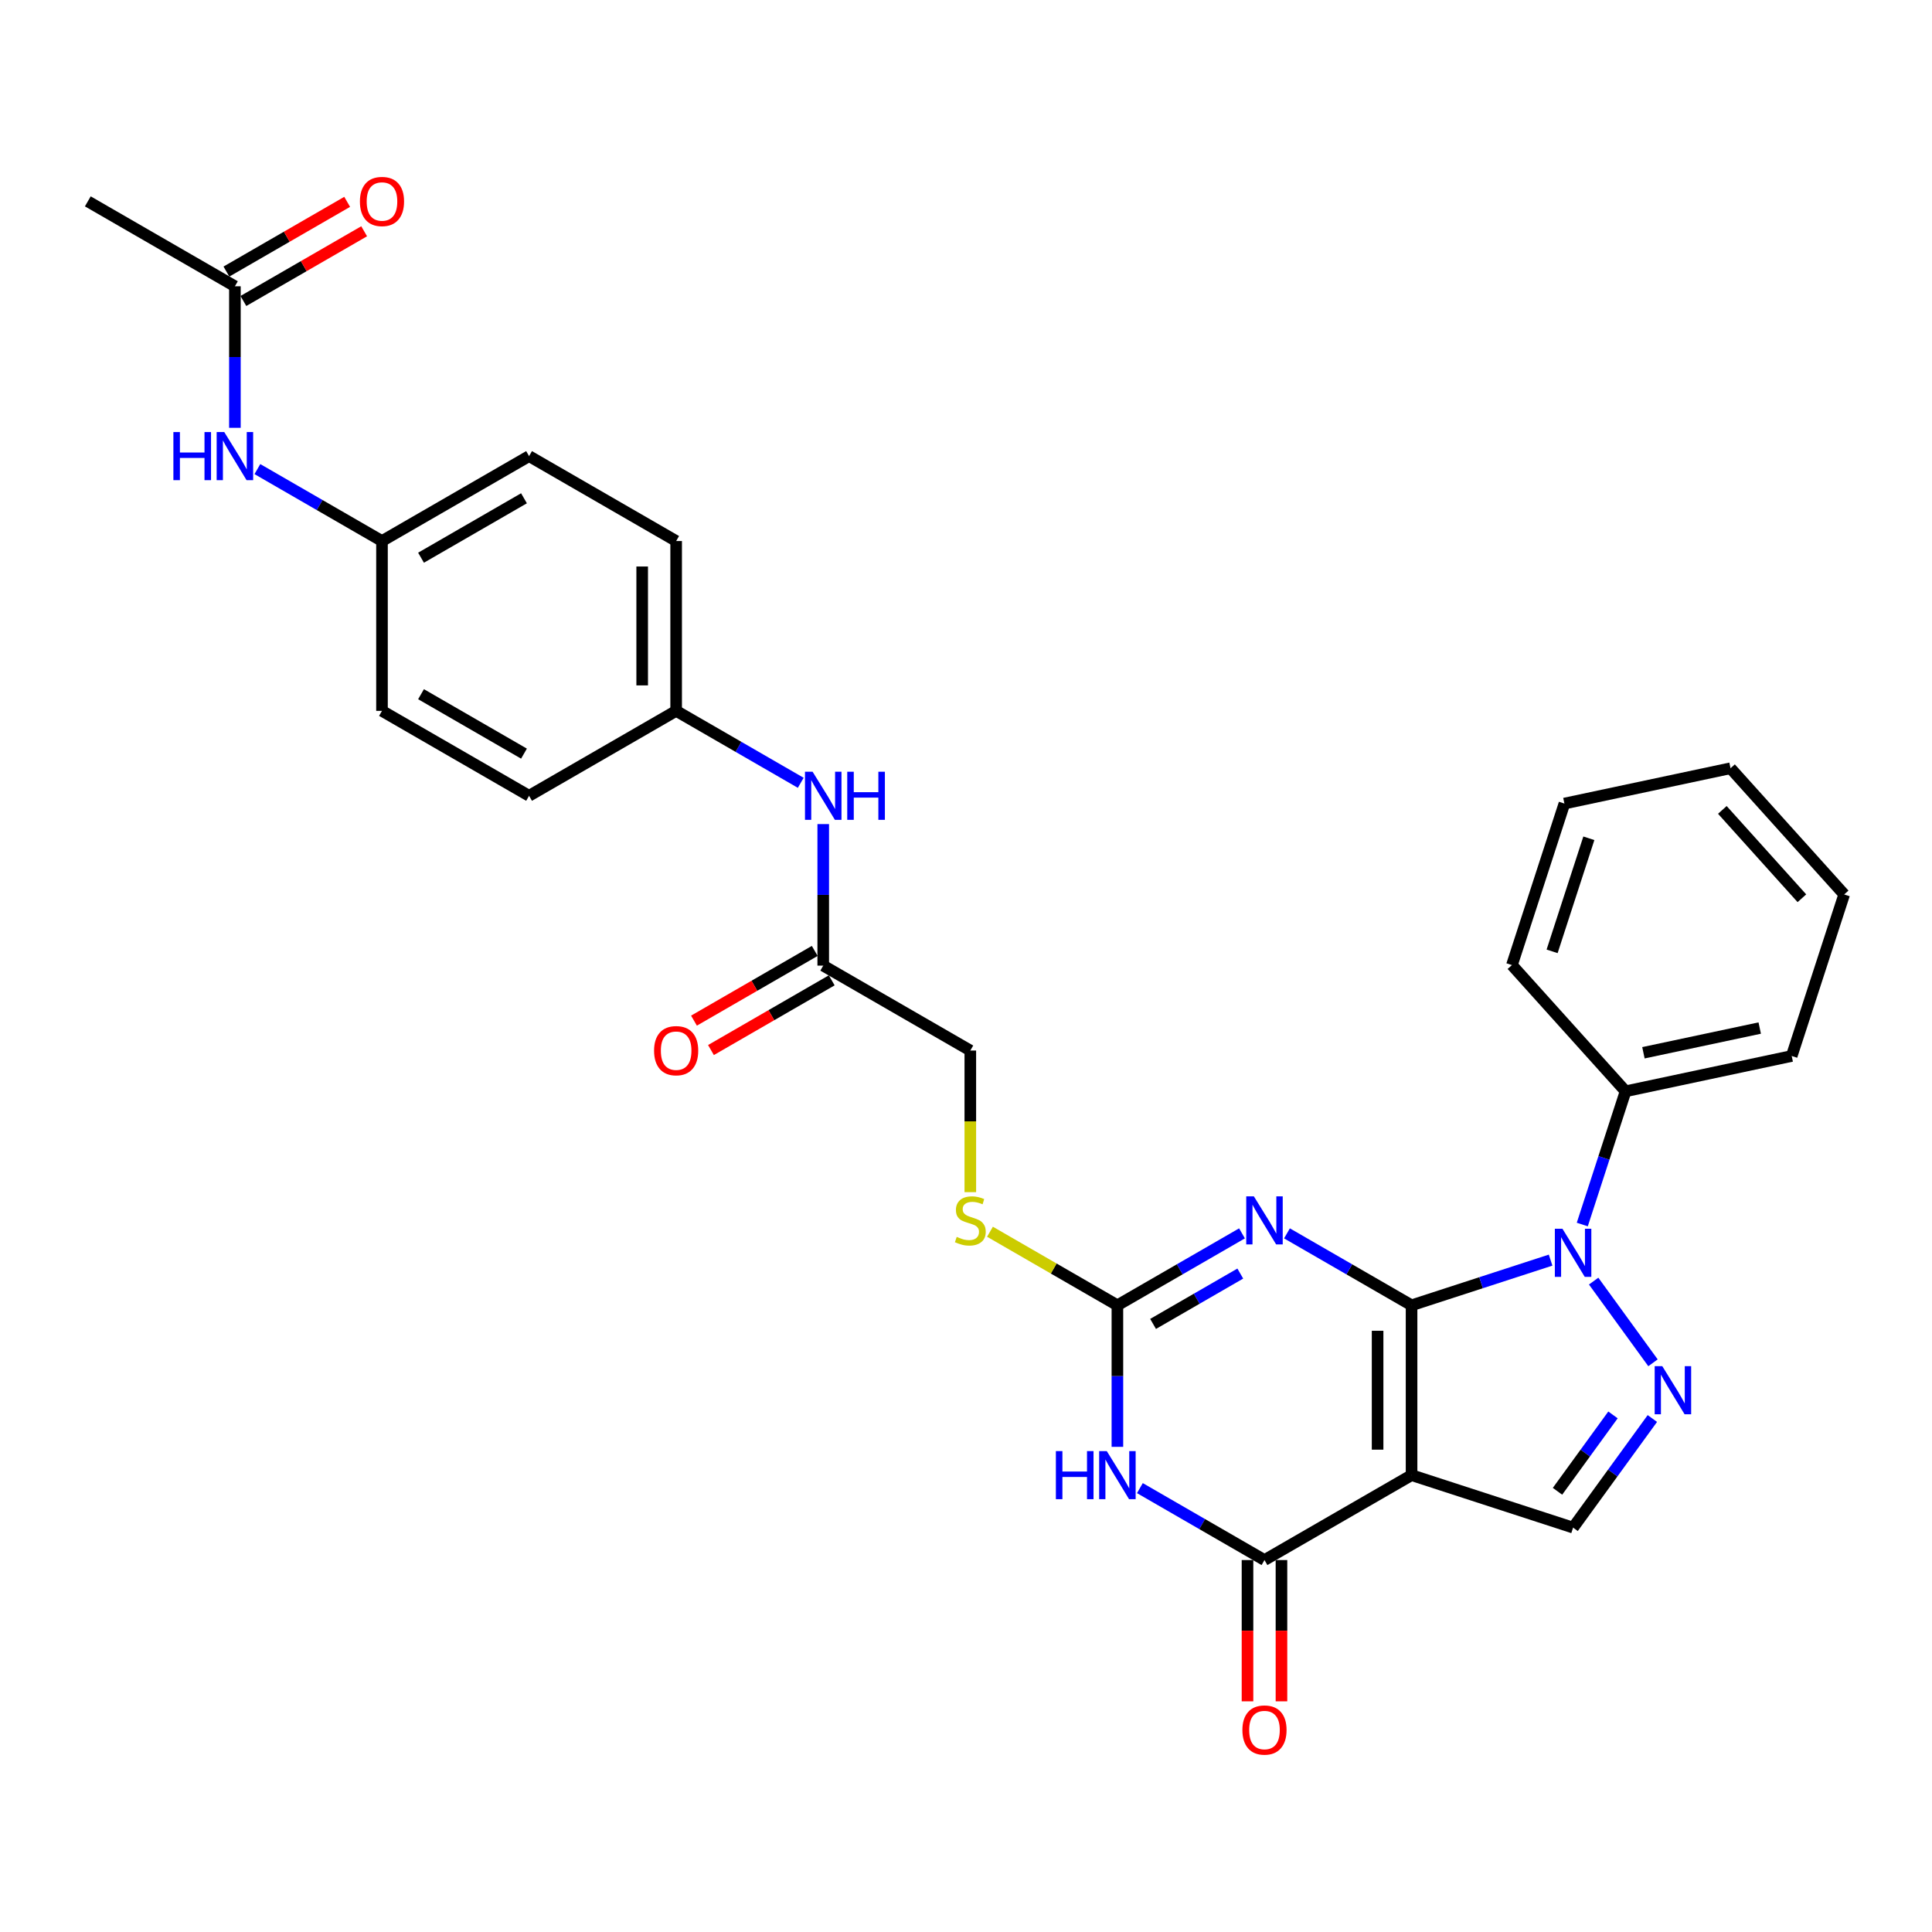 <?xml version='1.0' encoding='iso-8859-1'?>
<svg version='1.1' baseProfile='full'
              xmlns='http://www.w3.org/2000/svg'
                      xmlns:rdkit='http://www.rdkit.org/xml'
                      xmlns:xlink='http://www.w3.org/1999/xlink'
                  xml:space='preserve'
width='1000px' height='1000px' viewBox='0 0 1000 1000'>
<!-- END OF HEADER -->
<rect style='opacity:1.0;fill:#FFFFFF;stroke:none' width='1000' height='1000' x='0' y='0'> </rect>
<path class='bond-0' d='M 730.625,675.621 L 730.625,763.529' style='fill:none;fill-rule:evenodd;stroke:#000000;stroke-width:6px;stroke-linecap:butt;stroke-linejoin:miter;stroke-opacity:1' />
<path class='bond-0' d='M 713.043,688.807 L 713.043,750.343' style='fill:none;fill-rule:evenodd;stroke:#000000;stroke-width:6px;stroke-linecap:butt;stroke-linejoin:miter;stroke-opacity:1' />
<path class='bond-1' d='M 730.625,675.621 L 698.379,657.004' style='fill:none;fill-rule:evenodd;stroke:#000000;stroke-width:6px;stroke-linecap:butt;stroke-linejoin:miter;stroke-opacity:1' />
<path class='bond-1' d='M 698.379,657.004 L 666.133,638.387' style='fill:none;fill-rule:evenodd;stroke:#0000FF;stroke-width:6px;stroke-linecap:butt;stroke-linejoin:miter;stroke-opacity:1' />
<path class='bond-2' d='M 730.625,675.621 L 766.607,663.93' style='fill:none;fill-rule:evenodd;stroke:#000000;stroke-width:6px;stroke-linecap:butt;stroke-linejoin:miter;stroke-opacity:1' />
<path class='bond-2' d='M 766.607,663.93 L 802.59,652.238' style='fill:none;fill-rule:evenodd;stroke:#0000FF;stroke-width:6px;stroke-linecap:butt;stroke-linejoin:miter;stroke-opacity:1' />
<path class='bond-4' d='M 730.625,763.529 L 654.495,807.482' style='fill:none;fill-rule:evenodd;stroke:#000000;stroke-width:6px;stroke-linecap:butt;stroke-linejoin:miter;stroke-opacity:1' />
<path class='bond-7' d='M 730.625,763.529 L 814.229,790.694' style='fill:none;fill-rule:evenodd;stroke:#000000;stroke-width:6px;stroke-linecap:butt;stroke-linejoin:miter;stroke-opacity:1' />
<path class='bond-6' d='M 642.856,638.387 L 610.61,657.004' style='fill:none;fill-rule:evenodd;stroke:#0000FF;stroke-width:6px;stroke-linecap:butt;stroke-linejoin:miter;stroke-opacity:1' />
<path class='bond-6' d='M 610.61,657.004 L 578.365,675.621' style='fill:none;fill-rule:evenodd;stroke:#000000;stroke-width:6px;stroke-linecap:butt;stroke-linejoin:miter;stroke-opacity:1' />
<path class='bond-6' d='M 641.973,659.198 L 619.401,672.23' style='fill:none;fill-rule:evenodd;stroke:#0000FF;stroke-width:6px;stroke-linecap:butt;stroke-linejoin:miter;stroke-opacity:1' />
<path class='bond-6' d='M 619.401,672.23 L 596.829,685.262' style='fill:none;fill-rule:evenodd;stroke:#000000;stroke-width:6px;stroke-linecap:butt;stroke-linejoin:miter;stroke-opacity:1' />
<path class='bond-5' d='M 824.87,663.102 L 855.588,705.382' style='fill:none;fill-rule:evenodd;stroke:#0000FF;stroke-width:6px;stroke-linecap:butt;stroke-linejoin:miter;stroke-opacity:1' />
<path class='bond-11' d='M 818.988,633.811 L 830.191,599.331' style='fill:none;fill-rule:evenodd;stroke:#0000FF;stroke-width:6px;stroke-linecap:butt;stroke-linejoin:miter;stroke-opacity:1' />
<path class='bond-11' d='M 830.191,599.331 L 841.394,564.852' style='fill:none;fill-rule:evenodd;stroke:#000000;stroke-width:6px;stroke-linecap:butt;stroke-linejoin:miter;stroke-opacity:1' />
<path class='bond-3' d='M 578.365,748.883 L 578.365,712.252' style='fill:none;fill-rule:evenodd;stroke:#0000FF;stroke-width:6px;stroke-linecap:butt;stroke-linejoin:miter;stroke-opacity:1' />
<path class='bond-3' d='M 578.365,712.252 L 578.365,675.621' style='fill:none;fill-rule:evenodd;stroke:#000000;stroke-width:6px;stroke-linecap:butt;stroke-linejoin:miter;stroke-opacity:1' />
<path class='bond-31' d='M 590.003,770.248 L 622.249,788.865' style='fill:none;fill-rule:evenodd;stroke:#0000FF;stroke-width:6px;stroke-linecap:butt;stroke-linejoin:miter;stroke-opacity:1' />
<path class='bond-31' d='M 622.249,788.865 L 654.495,807.482' style='fill:none;fill-rule:evenodd;stroke:#000000;stroke-width:6px;stroke-linecap:butt;stroke-linejoin:miter;stroke-opacity:1' />
<path class='bond-12' d='M 645.704,807.482 L 645.704,844.043' style='fill:none;fill-rule:evenodd;stroke:#000000;stroke-width:6px;stroke-linecap:butt;stroke-linejoin:miter;stroke-opacity:1' />
<path class='bond-12' d='M 645.704,844.043 L 645.704,880.604' style='fill:none;fill-rule:evenodd;stroke:#FF0000;stroke-width:6px;stroke-linecap:butt;stroke-linejoin:miter;stroke-opacity:1' />
<path class='bond-12' d='M 663.285,807.482 L 663.285,844.043' style='fill:none;fill-rule:evenodd;stroke:#000000;stroke-width:6px;stroke-linecap:butt;stroke-linejoin:miter;stroke-opacity:1' />
<path class='bond-12' d='M 663.285,844.043 L 663.285,880.604' style='fill:none;fill-rule:evenodd;stroke:#FF0000;stroke-width:6px;stroke-linecap:butt;stroke-linejoin:miter;stroke-opacity:1' />
<path class='bond-30' d='M 855.26,734.22 L 834.744,762.457' style='fill:none;fill-rule:evenodd;stroke:#0000FF;stroke-width:6px;stroke-linecap:butt;stroke-linejoin:miter;stroke-opacity:1' />
<path class='bond-30' d='M 834.744,762.457 L 814.229,790.694' style='fill:none;fill-rule:evenodd;stroke:#000000;stroke-width:6px;stroke-linecap:butt;stroke-linejoin:miter;stroke-opacity:1' />
<path class='bond-30' d='M 834.881,732.357 L 820.521,752.123' style='fill:none;fill-rule:evenodd;stroke:#0000FF;stroke-width:6px;stroke-linecap:butt;stroke-linejoin:miter;stroke-opacity:1' />
<path class='bond-30' d='M 820.521,752.123 L 806.16,771.888' style='fill:none;fill-rule:evenodd;stroke:#000000;stroke-width:6px;stroke-linecap:butt;stroke-linejoin:miter;stroke-opacity:1' />
<path class='bond-9' d='M 578.365,675.621 L 545.389,656.583' style='fill:none;fill-rule:evenodd;stroke:#000000;stroke-width:6px;stroke-linecap:butt;stroke-linejoin:miter;stroke-opacity:1' />
<path class='bond-9' d='M 545.389,656.583 L 512.414,637.545' style='fill:none;fill-rule:evenodd;stroke:#CCCC00;stroke-width:6px;stroke-linecap:butt;stroke-linejoin:miter;stroke-opacity:1' />
<path class='bond-8' d='M 426.105,499.807 L 502.235,543.76' style='fill:none;fill-rule:evenodd;stroke:#000000;stroke-width:6px;stroke-linecap:butt;stroke-linejoin:miter;stroke-opacity:1' />
<path class='bond-13' d='M 426.105,499.807 L 426.105,463.176' style='fill:none;fill-rule:evenodd;stroke:#000000;stroke-width:6px;stroke-linecap:butt;stroke-linejoin:miter;stroke-opacity:1' />
<path class='bond-13' d='M 426.105,463.176 L 426.105,426.545' style='fill:none;fill-rule:evenodd;stroke:#0000FF;stroke-width:6px;stroke-linecap:butt;stroke-linejoin:miter;stroke-opacity:1' />
<path class='bond-15' d='M 421.709,492.194 L 390.457,510.237' style='fill:none;fill-rule:evenodd;stroke:#000000;stroke-width:6px;stroke-linecap:butt;stroke-linejoin:miter;stroke-opacity:1' />
<path class='bond-15' d='M 390.457,510.237 L 359.205,528.281' style='fill:none;fill-rule:evenodd;stroke:#FF0000;stroke-width:6px;stroke-linecap:butt;stroke-linejoin:miter;stroke-opacity:1' />
<path class='bond-15' d='M 430.5,507.42 L 399.248,525.463' style='fill:none;fill-rule:evenodd;stroke:#000000;stroke-width:6px;stroke-linecap:butt;stroke-linejoin:miter;stroke-opacity:1' />
<path class='bond-15' d='M 399.248,525.463 L 367.996,543.507' style='fill:none;fill-rule:evenodd;stroke:#FF0000;stroke-width:6px;stroke-linecap:butt;stroke-linejoin:miter;stroke-opacity:1' />
<path class='bond-17' d='M 502.235,617.057 L 502.235,580.409' style='fill:none;fill-rule:evenodd;stroke:#CCCC00;stroke-width:6px;stroke-linecap:butt;stroke-linejoin:miter;stroke-opacity:1' />
<path class='bond-17' d='M 502.235,580.409 L 502.235,543.76' style='fill:none;fill-rule:evenodd;stroke:#000000;stroke-width:6px;stroke-linecap:butt;stroke-linejoin:miter;stroke-opacity:1' />
<path class='bond-10' d='M 121.585,148.177 L 121.585,184.808' style='fill:none;fill-rule:evenodd;stroke:#000000;stroke-width:6px;stroke-linecap:butt;stroke-linejoin:miter;stroke-opacity:1' />
<path class='bond-10' d='M 121.585,184.808 L 121.585,221.439' style='fill:none;fill-rule:evenodd;stroke:#0000FF;stroke-width:6px;stroke-linecap:butt;stroke-linejoin:miter;stroke-opacity:1' />
<path class='bond-16' d='M 125.98,155.79 L 157.232,137.747' style='fill:none;fill-rule:evenodd;stroke:#000000;stroke-width:6px;stroke-linecap:butt;stroke-linejoin:miter;stroke-opacity:1' />
<path class='bond-16' d='M 157.232,137.747 L 188.484,119.703' style='fill:none;fill-rule:evenodd;stroke:#FF0000;stroke-width:6px;stroke-linecap:butt;stroke-linejoin:miter;stroke-opacity:1' />
<path class='bond-16' d='M 117.189,140.564 L 148.441,122.521' style='fill:none;fill-rule:evenodd;stroke:#000000;stroke-width:6px;stroke-linecap:butt;stroke-linejoin:miter;stroke-opacity:1' />
<path class='bond-16' d='M 148.441,122.521 L 179.694,104.477' style='fill:none;fill-rule:evenodd;stroke:#FF0000;stroke-width:6px;stroke-linecap:butt;stroke-linejoin:miter;stroke-opacity:1' />
<path class='bond-24' d='M 121.585,148.177 L 45.455,104.224' style='fill:none;fill-rule:evenodd;stroke:#000000;stroke-width:6px;stroke-linecap:butt;stroke-linejoin:miter;stroke-opacity:1' />
<path class='bond-25' d='M 841.394,564.852 L 927.381,546.575' style='fill:none;fill-rule:evenodd;stroke:#000000;stroke-width:6px;stroke-linecap:butt;stroke-linejoin:miter;stroke-opacity:1' />
<path class='bond-25' d='M 850.637,544.913 L 910.827,532.119' style='fill:none;fill-rule:evenodd;stroke:#000000;stroke-width:6px;stroke-linecap:butt;stroke-linejoin:miter;stroke-opacity:1' />
<path class='bond-26' d='M 841.394,564.852 L 782.573,499.524' style='fill:none;fill-rule:evenodd;stroke:#000000;stroke-width:6px;stroke-linecap:butt;stroke-linejoin:miter;stroke-opacity:1' />
<path class='bond-19' d='M 414.466,405.18 L 382.22,386.563' style='fill:none;fill-rule:evenodd;stroke:#0000FF;stroke-width:6px;stroke-linecap:butt;stroke-linejoin:miter;stroke-opacity:1' />
<path class='bond-19' d='M 382.22,386.563 L 349.975,367.946' style='fill:none;fill-rule:evenodd;stroke:#000000;stroke-width:6px;stroke-linecap:butt;stroke-linejoin:miter;stroke-opacity:1' />
<path class='bond-14' d='M 133.223,242.804 L 165.469,261.421' style='fill:none;fill-rule:evenodd;stroke:#0000FF;stroke-width:6px;stroke-linecap:butt;stroke-linejoin:miter;stroke-opacity:1' />
<path class='bond-14' d='M 165.469,261.421 L 197.715,280.038' style='fill:none;fill-rule:evenodd;stroke:#000000;stroke-width:6px;stroke-linecap:butt;stroke-linejoin:miter;stroke-opacity:1' />
<path class='bond-18' d='M 197.715,280.038 L 273.845,236.085' style='fill:none;fill-rule:evenodd;stroke:#000000;stroke-width:6px;stroke-linecap:butt;stroke-linejoin:miter;stroke-opacity:1' />
<path class='bond-18' d='M 217.925,288.671 L 271.216,257.904' style='fill:none;fill-rule:evenodd;stroke:#000000;stroke-width:6px;stroke-linecap:butt;stroke-linejoin:miter;stroke-opacity:1' />
<path class='bond-33' d='M 197.715,280.038 L 197.715,367.946' style='fill:none;fill-rule:evenodd;stroke:#000000;stroke-width:6px;stroke-linecap:butt;stroke-linejoin:miter;stroke-opacity:1' />
<path class='bond-22' d='M 349.975,367.946 L 273.845,411.899' style='fill:none;fill-rule:evenodd;stroke:#000000;stroke-width:6px;stroke-linecap:butt;stroke-linejoin:miter;stroke-opacity:1' />
<path class='bond-23' d='M 349.975,367.946 L 349.975,280.038' style='fill:none;fill-rule:evenodd;stroke:#000000;stroke-width:6px;stroke-linecap:butt;stroke-linejoin:miter;stroke-opacity:1' />
<path class='bond-23' d='M 332.393,354.759 L 332.393,293.224' style='fill:none;fill-rule:evenodd;stroke:#000000;stroke-width:6px;stroke-linecap:butt;stroke-linejoin:miter;stroke-opacity:1' />
<path class='bond-20' d='M 197.715,367.946 L 273.845,411.899' style='fill:none;fill-rule:evenodd;stroke:#000000;stroke-width:6px;stroke-linecap:butt;stroke-linejoin:miter;stroke-opacity:1' />
<path class='bond-20' d='M 217.925,359.313 L 271.216,390.08' style='fill:none;fill-rule:evenodd;stroke:#000000;stroke-width:6px;stroke-linecap:butt;stroke-linejoin:miter;stroke-opacity:1' />
<path class='bond-21' d='M 273.845,236.085 L 349.975,280.038' style='fill:none;fill-rule:evenodd;stroke:#000000;stroke-width:6px;stroke-linecap:butt;stroke-linejoin:miter;stroke-opacity:1' />
<path class='bond-27' d='M 927.381,546.575 L 954.545,462.97' style='fill:none;fill-rule:evenodd;stroke:#000000;stroke-width:6px;stroke-linecap:butt;stroke-linejoin:miter;stroke-opacity:1' />
<path class='bond-28' d='M 782.573,499.524 L 809.738,415.919' style='fill:none;fill-rule:evenodd;stroke:#000000;stroke-width:6px;stroke-linecap:butt;stroke-linejoin:miter;stroke-opacity:1' />
<path class='bond-28' d='M 803.368,492.416 L 822.384,433.893' style='fill:none;fill-rule:evenodd;stroke:#000000;stroke-width:6px;stroke-linecap:butt;stroke-linejoin:miter;stroke-opacity:1' />
<path class='bond-32' d='M 954.545,462.97 L 895.724,397.642' style='fill:none;fill-rule:evenodd;stroke:#000000;stroke-width:6px;stroke-linecap:butt;stroke-linejoin:miter;stroke-opacity:1' />
<path class='bond-32' d='M 932.657,464.935 L 891.482,419.205' style='fill:none;fill-rule:evenodd;stroke:#000000;stroke-width:6px;stroke-linecap:butt;stroke-linejoin:miter;stroke-opacity:1' />
<path class='bond-29' d='M 809.738,415.919 L 895.724,397.642' style='fill:none;fill-rule:evenodd;stroke:#000000;stroke-width:6px;stroke-linecap:butt;stroke-linejoin:miter;stroke-opacity:1' />
<path  class='atom-2' d='M 648.992 619.22
L 657.149 632.406
Q 657.958 633.707, 659.259 636.063
Q 660.56 638.419, 660.63 638.56
L 660.63 619.22
L 663.936 619.22
L 663.936 644.115
L 660.525 644.115
L 651.769 629.699
Q 650.75 628.011, 649.66 626.077
Q 648.605 624.143, 648.288 623.545
L 648.288 644.115
L 645.053 644.115
L 645.053 619.22
L 648.992 619.22
' fill='#0000FF'/>
<path  class='atom-3' d='M 808.726 636.009
L 816.884 649.195
Q 817.693 650.496, 818.994 652.852
Q 820.295 655.208, 820.365 655.348
L 820.365 636.009
L 823.671 636.009
L 823.671 660.904
L 820.26 660.904
L 811.504 646.487
Q 810.485 644.799, 809.394 642.866
Q 808.34 640.932, 808.023 640.334
L 808.023 660.904
L 804.788 660.904
L 804.788 636.009
L 808.726 636.009
' fill='#0000FF'/>
<path  class='atom-4' d='M 546.524 751.081
L 549.9 751.081
L 549.9 761.665
L 562.629 761.665
L 562.629 751.081
L 566.005 751.081
L 566.005 775.976
L 562.629 775.976
L 562.629 764.478
L 549.9 764.478
L 549.9 775.976
L 546.524 775.976
L 546.524 751.081
' fill='#0000FF'/>
<path  class='atom-4' d='M 572.862 751.081
L 581.019 764.267
Q 581.828 765.568, 583.129 767.924
Q 584.43 770.28, 584.5 770.421
L 584.5 751.081
L 587.806 751.081
L 587.806 775.976
L 584.395 775.976
L 575.639 761.56
Q 574.62 759.872, 573.53 757.938
Q 572.475 756.004, 572.158 755.406
L 572.158 775.976
L 568.923 775.976
L 568.923 751.081
L 572.862 751.081
' fill='#0000FF'/>
<path  class='atom-6' d='M 860.397 707.127
L 868.555 720.313
Q 869.364 721.614, 870.665 723.97
Q 871.966 726.326, 872.036 726.467
L 872.036 707.127
L 875.341 707.127
L 875.341 732.023
L 871.93 732.023
L 863.175 717.606
Q 862.155 715.918, 861.065 713.984
Q 860.01 712.05, 859.694 711.452
L 859.694 732.023
L 856.459 732.023
L 856.459 707.127
L 860.397 707.127
' fill='#0000FF'/>
<path  class='atom-10' d='M 495.202 640.212
Q 495.483 640.318, 496.644 640.81
Q 497.804 641.302, 499.07 641.619
Q 500.371 641.9, 501.637 641.9
Q 503.993 641.9, 505.364 640.775
Q 506.735 639.614, 506.735 637.61
Q 506.735 636.239, 506.032 635.395
Q 505.364 634.551, 504.309 634.094
Q 503.254 633.637, 501.496 633.109
Q 499.281 632.441, 497.945 631.808
Q 496.644 631.175, 495.694 629.839
Q 494.78 628.503, 494.78 626.253
Q 494.78 623.123, 496.89 621.189
Q 499.035 619.255, 503.254 619.255
Q 506.138 619.255, 509.408 620.626
L 508.599 623.334
Q 505.61 622.103, 503.36 622.103
Q 500.933 622.103, 499.597 623.123
Q 498.261 624.108, 498.296 625.831
Q 498.296 627.167, 498.964 627.976
Q 499.668 628.784, 500.652 629.241
Q 501.672 629.699, 503.36 630.226
Q 505.61 630.929, 506.946 631.632
Q 508.283 632.336, 509.232 633.777
Q 510.217 635.184, 510.217 637.61
Q 510.217 641.056, 507.896 642.92
Q 505.61 644.748, 501.777 644.748
Q 499.562 644.748, 497.874 644.256
Q 496.222 643.799, 494.253 642.99
L 495.202 640.212
' fill='#CCCC00'/>
<path  class='atom-13' d='M 643.067 895.46
Q 643.067 889.482, 646.02 886.142
Q 648.974 882.801, 654.495 882.801
Q 660.015 882.801, 662.969 886.142
Q 665.922 889.482, 665.922 895.46
Q 665.922 901.508, 662.934 904.954
Q 659.945 908.365, 654.495 908.365
Q 649.009 908.365, 646.02 904.954
Q 643.067 901.543, 643.067 895.46
M 654.495 905.552
Q 658.292 905.552, 660.332 903.02
Q 662.406 900.453, 662.406 895.46
Q 662.406 890.572, 660.332 888.111
Q 658.292 885.614, 654.495 885.614
Q 650.697 885.614, 648.622 888.076
Q 646.583 890.537, 646.583 895.46
Q 646.583 900.488, 648.622 903.02
Q 650.697 905.552, 654.495 905.552
' fill='#FF0000'/>
<path  class='atom-14' d='M 420.602 399.452
L 428.759 412.638
Q 429.568 413.939, 430.869 416.295
Q 432.17 418.651, 432.24 418.791
L 432.24 399.452
L 435.546 399.452
L 435.546 424.347
L 432.135 424.347
L 423.379 409.93
Q 422.36 408.242, 421.27 406.308
Q 420.215 404.374, 419.898 403.777
L 419.898 424.347
L 416.663 424.347
L 416.663 399.452
L 420.602 399.452
' fill='#0000FF'/>
<path  class='atom-14' d='M 438.535 399.452
L 441.91 399.452
L 441.91 410.036
L 454.639 410.036
L 454.639 399.452
L 458.015 399.452
L 458.015 424.347
L 454.639 424.347
L 454.639 412.849
L 441.91 412.849
L 441.91 424.347
L 438.535 424.347
L 438.535 399.452
' fill='#0000FF'/>
<path  class='atom-15' d='M 89.745 223.637
L 93.12 223.637
L 93.12 234.221
L 105.849 234.221
L 105.849 223.637
L 109.225 223.637
L 109.225 248.532
L 105.849 248.532
L 105.849 237.034
L 93.12 237.034
L 93.12 248.532
L 89.745 248.532
L 89.745 223.637
' fill='#0000FF'/>
<path  class='atom-15' d='M 116.082 223.637
L 124.239 236.823
Q 125.048 238.124, 126.349 240.48
Q 127.65 242.836, 127.72 242.976
L 127.72 223.637
L 131.026 223.637
L 131.026 248.532
L 127.615 248.532
L 118.859 234.115
Q 117.84 232.428, 116.75 230.494
Q 115.695 228.56, 115.378 227.962
L 115.378 248.532
L 112.143 248.532
L 112.143 223.637
L 116.082 223.637
' fill='#0000FF'/>
<path  class='atom-16' d='M 338.547 543.831
Q 338.547 537.853, 341.5 534.512
Q 344.454 531.172, 349.975 531.172
Q 355.495 531.172, 358.449 534.512
Q 361.402 537.853, 361.402 543.831
Q 361.402 549.879, 358.414 553.325
Q 355.425 556.735, 349.975 556.735
Q 344.489 556.735, 341.5 553.325
Q 338.547 549.914, 338.547 543.831
M 349.975 553.922
Q 353.772 553.922, 355.812 551.391
Q 357.886 548.824, 357.886 543.831
Q 357.886 538.943, 355.812 536.482
Q 353.772 533.985, 349.975 533.985
Q 346.177 533.985, 344.102 536.446
Q 342.063 538.908, 342.063 543.831
Q 342.063 548.859, 344.102 551.391
Q 346.177 553.922, 349.975 553.922
' fill='#FF0000'/>
<path  class='atom-17' d='M 186.287 104.294
Q 186.287 98.316, 189.24 94.976
Q 192.194 91.635, 197.715 91.635
Q 203.235 91.635, 206.189 94.976
Q 209.142 98.316, 209.142 104.294
Q 209.142 110.342, 206.154 113.788
Q 203.165 117.199, 197.715 117.199
Q 192.229 117.199, 189.24 113.788
Q 186.287 110.377, 186.287 104.294
M 197.715 114.386
Q 201.512 114.386, 203.552 111.854
Q 205.626 109.287, 205.626 104.294
Q 205.626 99.406, 203.552 96.945
Q 201.512 94.448, 197.715 94.448
Q 193.917 94.448, 191.842 96.91
Q 189.803 99.371, 189.803 104.294
Q 189.803 109.322, 191.842 111.854
Q 193.917 114.386, 197.715 114.386
' fill='#FF0000'/>
</svg>
